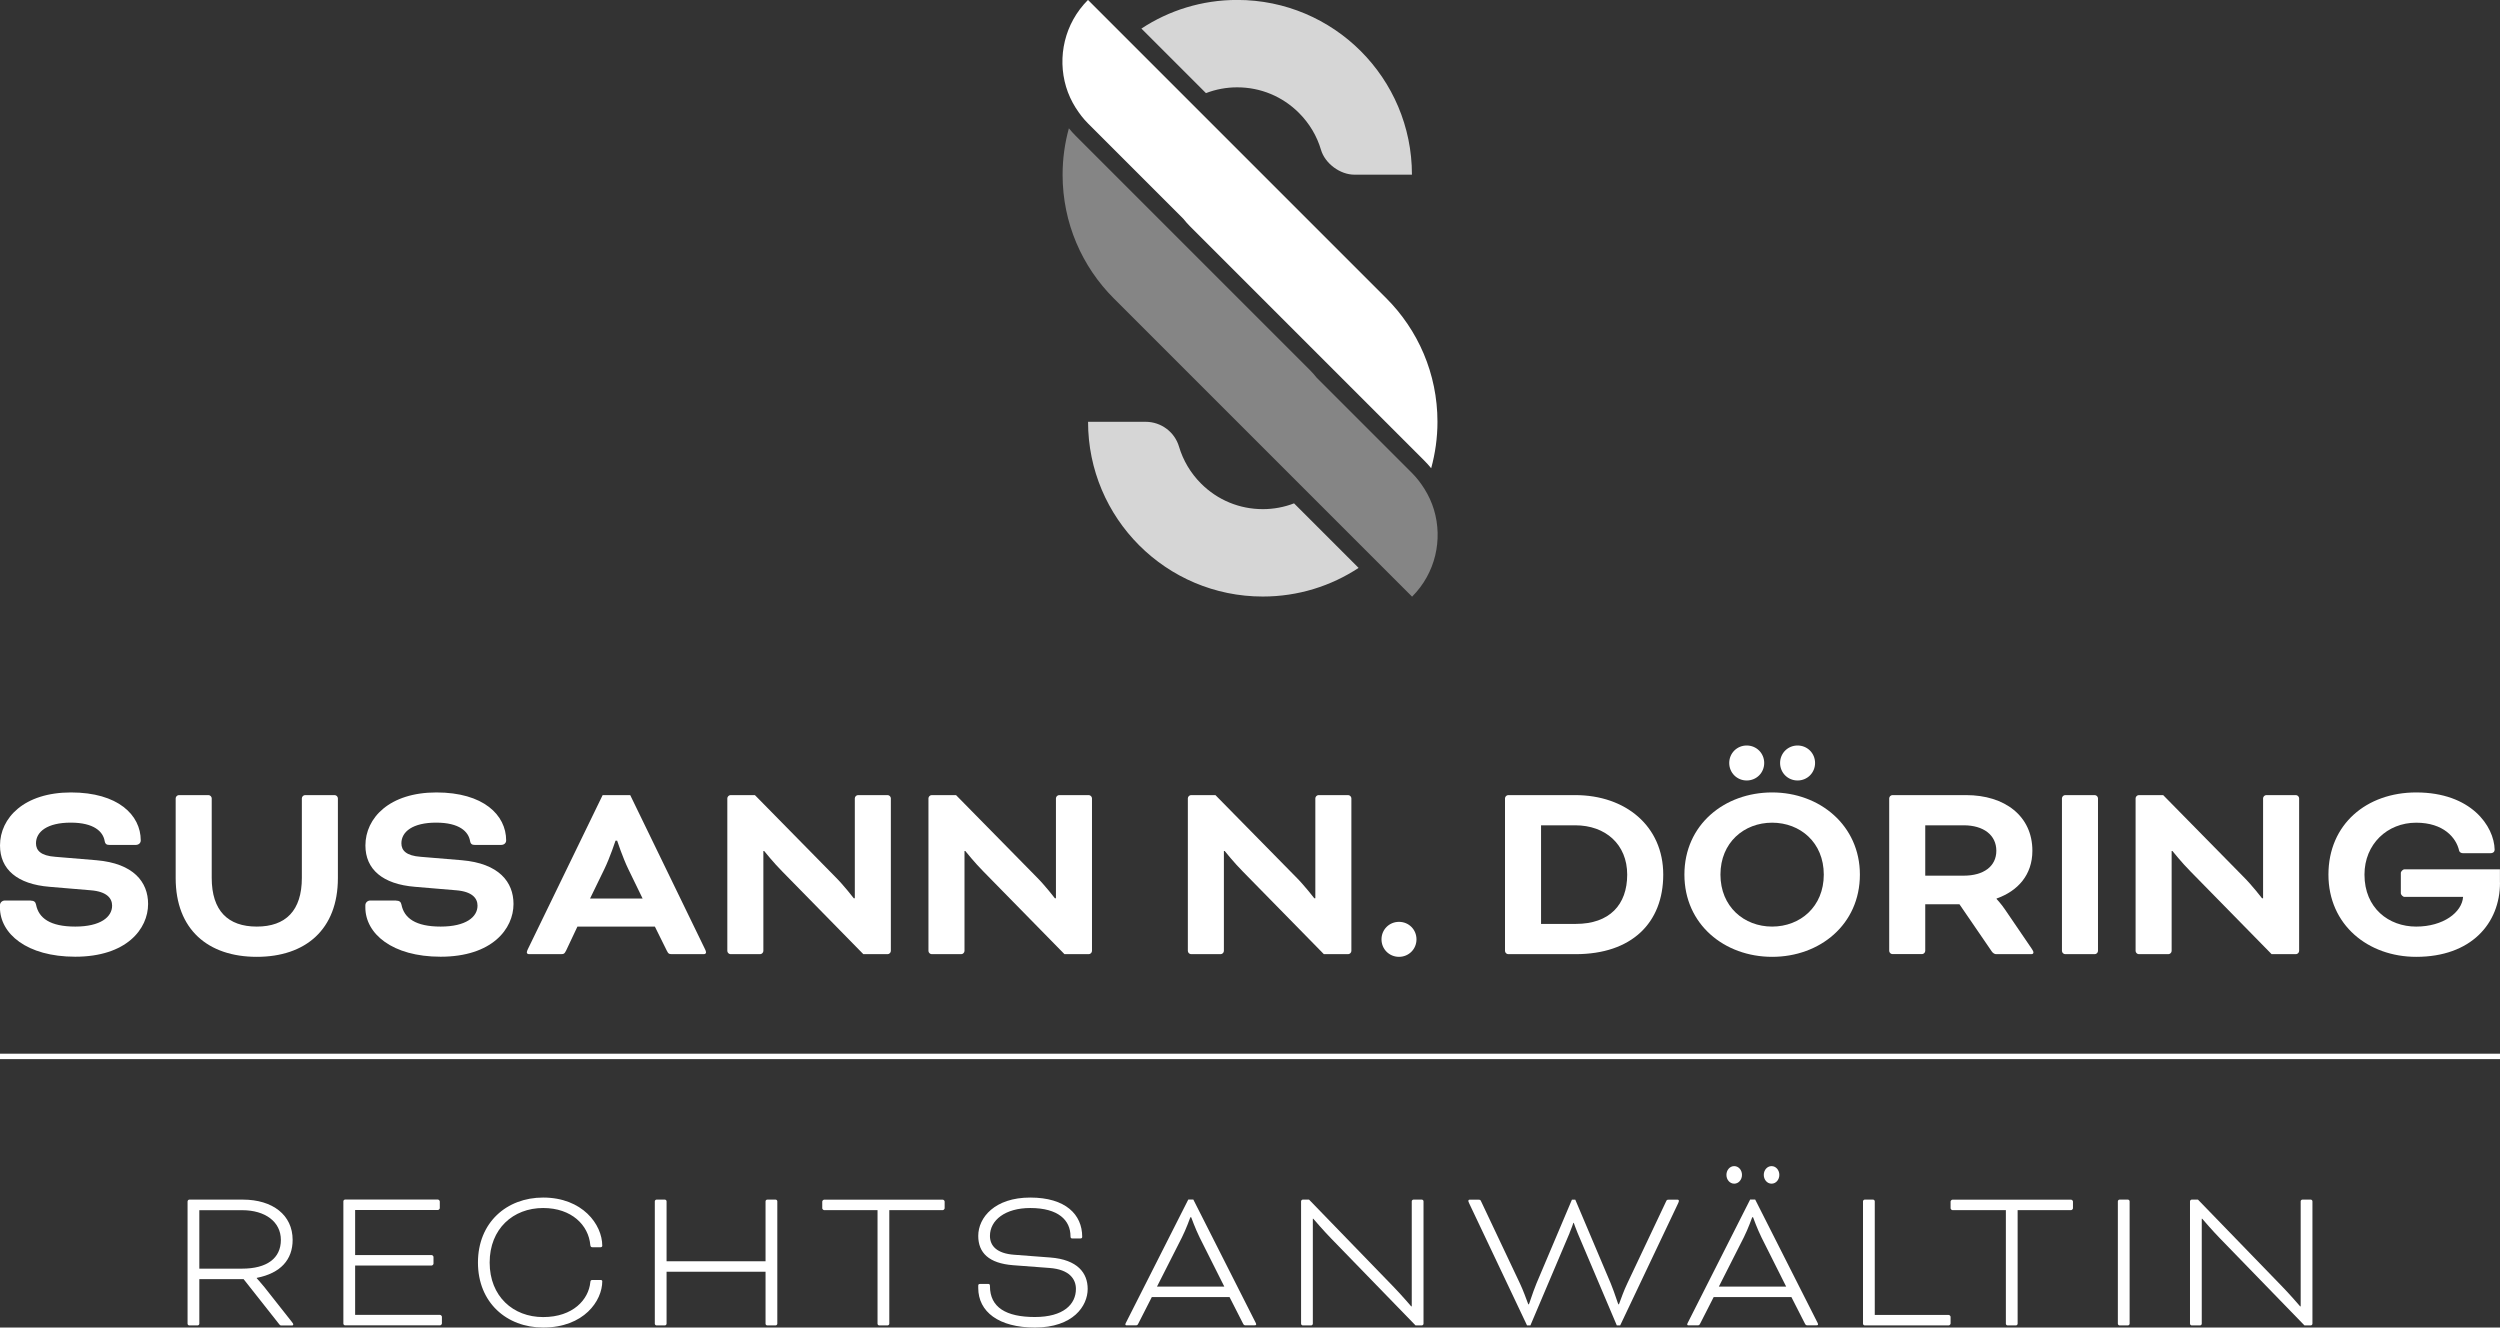 <?xml version="1.0" encoding="UTF-8"?>
<svg xmlns="http://www.w3.org/2000/svg" id="uuid-3d3384aa-a356-4805-a8cc-f25638445281" viewBox="0 0 401.61 213.26">
  <rect x="0" y="0" width="401.61" height="213.26" fill="#333333" stroke="none"/>
  <defs>
    <style>.uuid-c8cc0e4d-d108-4c67-85fa-5cb71957049f{opacity:.4;}.uuid-c8cc0e4d-d108-4c67-85fa-5cb71957049f,.uuid-4dde0d9d-2b3c-4b5f-8b08-1d7b581482ad,.uuid-c92f456b-8321-4fa4-813e-23664d7e73cd{fill:#fff;}.uuid-4dde0d9d-2b3c-4b5f-8b08-1d7b581482ad{opacity:.8;}</style>
  </defs>
  <g id="uuid-76b9a1f5-b704-40c3-aa34-5f030e416389">
    <path class="uuid-c92f456b-8321-4fa4-813e-23664d7e73cd" d="M4.94,144.68c.51,0,.77.21.85.64.42,2.17,2.26,3.53,6.3,3.53s5.92-1.53,5.92-3.36c0-1.19-.85-2.26-3.41-2.47l-6.64-.56c-5.2-.42-7.96-2.81-7.96-6.64,0-4.43,3.87-8.52,11.41-8.52s11.2,3.62,11.2,7.71c0,.39-.3.72-.81.72h-4.22c-.43,0-.68-.12-.77-.64-.26-1.49-1.7-2.94-5.45-2.94s-5.58,1.45-5.58,3.32c0,1.15.77,2,3.11,2.17l6.6.55c5.96.51,8.3,3.49,8.3,7.03,0,4-3.45,8.47-11.71,8.47-7.79,0-12.09-3.71-12.09-7.92v-.34c0-.42.34-.77.81-.77h4.13Z"></path>
    <path class="uuid-c92f456b-8321-4fa4-813e-23664d7e73cd" d="M48.49,128.24c0-.26.26-.51.51-.51h4.77c.26,0,.51.26.51.51v12.82c0,8.26-5.2,12.65-13.03,12.65s-13.03-4.39-13.03-12.65v-12.82c0-.26.26-.51.51-.51h4.77c.26,0,.51.26.51.51v12.78c0,5.28,2.6,7.83,7.24,7.83s7.24-2.55,7.24-7.83v-12.78Z"></path>
    <path class="uuid-c92f456b-8321-4fa4-813e-23664d7e73cd" d="M63.64,144.68c.51,0,.77.21.85.64.43,2.17,2.26,3.53,6.3,3.53s5.92-1.53,5.92-3.36c0-1.19-.85-2.26-3.41-2.47l-6.64-.56c-5.2-.42-7.96-2.81-7.96-6.64,0-4.43,3.87-8.52,11.41-8.52s11.2,3.62,11.2,7.71c0,.39-.3.72-.81.72h-4.22c-.43,0-.68-.12-.77-.64-.26-1.49-1.7-2.94-5.45-2.94s-5.58,1.45-5.58,3.32c0,1.15.77,2,3.11,2.17l6.6.55c5.96.51,8.3,3.49,8.3,7.03,0,4-3.45,8.47-11.71,8.47-7.79,0-12.09-3.71-12.09-7.92v-.34c0-.42.34-.77.81-.77h4.13Z"></path>
    <path class="uuid-c92f456b-8321-4fa4-813e-23664d7e73cd" d="M105.19,148.85h-12.43l-1.83,3.88c-.26.51-.38.55-.89.55h-5.07c-.26,0-.34-.17-.34-.3s.09-.34.17-.51l12.01-24.74h4.43l12.01,24.74c.09.17.17.38.17.51s-.09.3-.34.3h-5.07c-.51,0-.64-.04-.89-.55l-1.92-3.88ZM94.8,144.34h8.43l-2.3-4.73c-.89-1.83-1.79-4.56-1.79-4.56h-.26s-.9,2.73-1.79,4.56l-2.3,4.73Z"></path>
    <path class="uuid-c92f456b-8321-4fa4-813e-23664d7e73cd" d="M138.69,153.28l-13.03-13.29c-1.36-1.36-2.9-3.28-2.9-3.28h-.13v16.06c0,.26-.26.51-.51.51h-4.77c-.26,0-.51-.26-.51-.51v-24.53c0-.26.26-.51.51-.51h3.92l12.9,13.12c1.41,1.4,2.98,3.45,2.98,3.45h.17v-16.06c0-.26.26-.51.51-.51h4.77c.26,0,.51.26.51.51v24.53c0,.26-.26.51-.51.51h-3.92Z"></path>
    <path class="uuid-c92f456b-8321-4fa4-813e-23664d7e73cd" d="M171,153.28l-13.03-13.29c-1.36-1.36-2.9-3.28-2.9-3.28h-.13v16.06c0,.26-.26.51-.51.51h-4.77c-.26,0-.51-.26-.51-.51v-24.53c0-.26.26-.51.51-.51h3.92l12.9,13.12c1.41,1.4,2.98,3.45,2.98,3.45h.17v-16.06c0-.26.26-.51.51-.51h4.77c.26,0,.51.26.51.51v24.53c0,.26-.26.51-.51.51h-3.92Z"></path>
    <path class="uuid-c92f456b-8321-4fa4-813e-23664d7e73cd" d="M212.67,153.28l-13.03-13.29c-1.36-1.36-2.9-3.28-2.9-3.28h-.13v16.06c0,.26-.26.51-.51.51h-4.77c-.26,0-.51-.26-.51-.51v-24.53c0-.26.26-.51.51-.51h3.92l12.9,13.12c1.41,1.4,2.98,3.45,2.98,3.45h.17v-16.06c0-.26.26-.51.51-.51h4.77c.26,0,.51.26.51.51v24.53c0,.26-.26.51-.51.51h-3.92Z"></path>
    <path class="uuid-c92f456b-8321-4fa4-813e-23664d7e73cd" d="M224.74,148.09c1.58,0,2.81,1.24,2.81,2.81s-1.24,2.81-2.81,2.81-2.81-1.24-2.81-2.81,1.24-2.81,2.81-2.81Z"></path>
    <path class="uuid-c92f456b-8321-4fa4-813e-23664d7e73cd" d="M242.28,153.28c-.26,0-.51-.26-.51-.51v-24.53c0-.26.26-.51.51-.51h10.77c8.09,0,14.14,4.98,14.14,12.77s-5.11,12.78-14.06,12.78h-10.86ZM247.56,132.58v15.84h5.58c5.41,0,8.26-3.06,8.26-7.92s-3.49-7.92-8.35-7.92h-5.49Z"></path>
    <path class="uuid-c92f456b-8321-4fa4-813e-23664d7e73cd" d="M298.78,140.5c0,8.01-6.43,13.21-14.09,13.21s-14.1-5.2-14.1-13.21,6.43-13.2,14.1-13.2,14.09,5.33,14.09,13.2ZM276.38,140.5c0,5.15,3.79,8.35,8.3,8.35s8.3-3.19,8.3-8.35-3.79-8.34-8.3-8.34-8.3,3.19-8.3,8.34ZM280.6,119.76c1.57,0,2.81,1.24,2.81,2.81s-1.24,2.81-2.81,2.81-2.81-1.24-2.81-2.81,1.24-2.81,2.81-2.81ZM288.77,119.76c1.57,0,2.81,1.24,2.81,2.81s-1.24,2.81-2.81,2.81-2.81-1.24-2.81-2.81,1.24-2.81,2.81-2.81Z"></path>
    <path class="uuid-c92f456b-8321-4fa4-813e-23664d7e73cd" d="M303.49,128.24c0-.26.26-.51.51-.51h11.84c6.22,0,10.65,3.36,10.65,8.94,0,3.88-2.34,6.47-5.75,7.67v.08s.77.81,1.36,1.7l4.3,6.31c.21.3.26.46.26.55,0,.17-.08.3-.34.3h-5.67c-.21,0-.51-.17-.68-.43l-5.19-7.58h-5.5v7.49c0,.26-.26.51-.51.51h-4.77c-.26,0-.51-.26-.51-.51v-24.53ZM309.28,132.58v8.09h6.18c3.19,0,5.24-1.49,5.24-4s-2.04-4.09-5.24-4.09h-6.18Z"></path>
    <path class="uuid-c92f456b-8321-4fa4-813e-23664d7e73cd" d="M337.03,152.77c0,.26-.26.51-.51.51h-4.77c-.26,0-.51-.26-.51-.51v-24.53c0-.26.26-.51.51-.51h4.77c.26,0,.51.26.51.51v24.53Z"></path>
    <path class="uuid-c92f456b-8321-4fa4-813e-23664d7e73cd" d="M364.92,153.28l-13.03-13.29c-1.36-1.36-2.9-3.28-2.9-3.28h-.13v16.06c0,.26-.26.51-.51.51h-4.77c-.26,0-.51-.26-.51-.51v-24.53c0-.26.26-.51.51-.51h3.92l12.9,13.12c1.41,1.4,2.98,3.45,2.98,3.45h.17v-16.06c0-.26.26-.51.51-.51h4.77c.26,0,.51.26.51.51v24.53c0,.26-.26.51-.51.51h-3.92Z"></path>
    <path class="uuid-c92f456b-8321-4fa4-813e-23664d7e73cd" d="M401.61,141.79c0,6.56-4.64,11.92-13.46,11.92-7.71,0-14.1-5.11-14.1-13.21s6.13-13.2,14.1-13.2c8.82,0,12.52,5.41,12.6,9.2,0,.26-.17.56-.68.56h-4.39c-.26,0-.55-.09-.64-.43-.47-2.04-2.47-4.47-6.9-4.47-4.64,0-8.3,3.45-8.3,8.34,0,5.41,3.92,8.35,8.3,8.35s7.37-2.3,7.54-4.77h-9.41c-.26,0-.59-.34-.59-.6v-3.24c0-.26.34-.59.59-.59h15.33v2.13Z"></path>
    <rect class="uuid-c92f456b-8321-4fa4-813e-23664d7e73cd" y="169.27" width="401.61" height=".87"></rect>
    <path class="uuid-4dde0d9d-2b3c-4b5f-8b08-1d7b581482ad" d="M198.75,14.03c3.75,0,7.27,1.46,9.92,4.11,1.68,1.68,2.89,3.72,3.54,5.93.65,2.2,3.07,3.99,5.37,3.99h9.24c0-7.75-3.14-14.77-8.22-19.85-5.08-5.08-12.1-8.22-19.85-8.22-5.68,0-10.97,1.69-15.39,4.6l10.37,10.37c1.58-.61,3.27-.93,5.02-.93Z"></path>
    <path class="uuid-c8cc0e4d-d108-4c67-85fa-5cb71957049f" d="M228.8,78.49c-.56-.89-1.21-1.74-1.98-2.51l-10.06-10.06-5.23-5.23c-.32-.4-.66-.8-1.03-1.17l-22.5-22.5-15.18-15.18c-.4-.4-.77-.81-1.11-1.23-.66,2.38-1.01,4.88-1.01,7.47,0,7.75,3.14,14.77,8.22,19.85l19.85,19.85,9.72,9.72,2.04,2.04,10.03,10.03,2,2,4.28,4.28c3.78-3.78,4.95-9.18,3.52-13.96-.35-1.17-.87-2.3-1.54-3.37Z"></path>
    <path class="uuid-4dde0d9d-2b3c-4b5f-8b08-1d7b581482ad" d="M202.86,81.79c-3.75,0-7.27-1.46-9.92-4.11-1.68-1.68-2.88-3.72-3.54-5.93-.7-2.37-2.89-3.99-5.37-3.99h-9.24c0,7.75,3.14,14.77,8.22,19.85,5.08,5.08,12.1,8.22,19.85,8.22,5.68,0,10.97-1.69,15.39-4.6l-10.37-10.37c-1.58.61-3.27.93-5.02.93Z"></path>
    <path class="uuid-c92f456b-8321-4fa4-813e-23664d7e73cd" d="M172.82,17.34c.56.89,1.21,1.74,1.98,2.51l10.06,10.06,5.23,5.23c.32.4.66.8,1.03,1.17l22.5,22.5,15.18,15.18c.39.39.76.8,1.11,1.23.65-2.38,1.01-4.88,1.01-7.46,0-7.75-3.14-14.77-8.22-19.85l-19.85-19.85-9.72-9.72-2.04-2.04-10.03-10.03-2-2-4.28-4.28c-3.78,3.78-4.95,9.18-3.52,13.96.35,1.17.87,2.3,1.54,3.37Z"></path>
    <path class="uuid-c92f456b-8321-4fa4-813e-23664d7e73cd" d="M30.14,192.98c0-.13.14-.27.27-.27h8.59c4.82,0,8.01,2.49,8.01,6.47,0,3.17-1.92,5.35-5.76,6.1v.07s.57.61,1.25,1.45l4.41,5.59c.17.2.2.3.2.37,0,.1-.07.17-.2.17h-1.65c-.23,0-.27-.03-.44-.24l-5.69-7.21h-7.11v7.17c0,.13-.13.27-.27.27h-1.35c-.13,0-.27-.13-.27-.27v-19.67ZM32.02,194.4v9.4h6.87c4.01,0,6.23-1.68,6.23-4.61s-2.53-4.78-6.2-4.78h-6.9Z"></path>
    <path class="uuid-c92f456b-8321-4fa4-813e-23664d7e73cd" d="M57.05,203.32v7.91h13.64c.13,0,.3.17.3.3v1.08c0,.13-.17.3-.3.3h-15.26c-.13,0-.27-.13-.27-.27v-19.67c0-.13.14-.27.27-.27h14.92c.13,0,.3.17.3.3v1.08c0,.13-.17.3-.3.3h-13.3v7.24h12.29c.14,0,.3.17.3.3v1.08c0,.13-.17.3-.3.3h-12.29Z"></path>
    <path class="uuid-c92f456b-8321-4fa4-813e-23664d7e73cd" d="M95.17,200.36c-.2,0-.3-.07-.34-.34-.27-3.2-3-5.96-7.58-5.96-4.81,0-8.59,3.33-8.59,8.76s3.77,8.76,8.59,8.76,7.31-2.83,7.58-5.59c.03-.3.1-.37.37-.37h1.21c.13,0,.34,0,.34.2,0,3.13-2.93,7.44-9.5,7.44-5.86,0-10.47-4.01-10.47-10.44s4.61-10.44,10.47-10.44c6.3,0,9.5,4.31,9.5,7.75,0,.13-.1.24-.34.24h-1.25Z"></path>
    <path class="uuid-c92f456b-8321-4fa4-813e-23664d7e73cd" d="M124.87,212.65c0,.13-.13.27-.27.27h-1.35c-.14,0-.27-.13-.27-.27v-8.35h-15.9v8.35c0,.13-.13.27-.27.27h-1.35c-.13,0-.27-.13-.27-.27v-19.67c0-.13.14-.27.27-.27h1.35c.13,0,.27.13.27.27v9.63h15.9v-9.63c0-.13.13-.27.27-.27h1.35c.14,0,.27.13.27.27v19.67Z"></path>
    <path class="uuid-c92f456b-8321-4fa4-813e-23664d7e73cd" d="M132.39,194.4c-.13,0-.3-.17-.3-.3v-1.08c0-.13.17-.3.3-.3h19.06c.14,0,.3.17.3.3v1.08c0,.13-.17.3-.3.3h-8.59v18.25c0,.13-.13.27-.27.27h-1.35c-.14,0-.27-.13-.27-.27v-18.25h-8.59Z"></path>
    <path class="uuid-c92f456b-8321-4fa4-813e-23664d7e73cd" d="M158.69,206.25c.27,0,.34.07.34.37,0,3.4,2.59,4.95,7.21,4.95s6.6-2.05,6.6-4.51c0-1.55-1.01-3.13-4.24-3.37l-5.83-.44c-3.94-.3-5.62-2.02-5.62-4.71,0-2.96,2.66-6.16,8.35-6.16s8.35,2.73,8.35,6.3c0,.17-.07.27-.3.27h-1.28c-.2,0-.3-.07-.3-.34,0-2.59-1.95-4.55-6.47-4.55-4.01,0-6.47,1.95-6.47,4.48,0,1.58,1.08,2.83,3.91,3.03l5.79.44c4.38.34,6,2.49,6,5.05,0,2.73-2.32,6.2-8.49,6.2-5.79,0-9.09-2.53-9.09-6.36v-.37c0-.17.07-.27.27-.27h1.28Z"></path>
    <path class="uuid-c92f456b-8321-4fa4-813e-23664d7e73cd" d="M197.52,208.37h-12.49l-2.16,4.24c-.13.27-.2.3-.47.3h-1.28c-.17,0-.34.03-.34-.17,0-.07.07-.2.14-.34l9.97-19.7h.81l9.97,19.7c.07.13.13.27.13.34,0,.17-.17.17-.34.17h-1.31c-.24,0-.34-.03-.47-.3l-2.16-4.24ZM185.87,206.69h10.81l-3.97-7.91c-.67-1.35-1.35-3.23-1.35-3.23h-.14s-.67,1.89-1.35,3.23l-4.01,7.91Z"></path>
    <path class="uuid-c92f456b-8321-4fa4-813e-23664d7e73cd" d="M227.4,212.92l-13.6-14.01c-1.15-1.18-2.69-2.96-2.83-3.13h-.07v16.87c0,.13-.13.27-.27.27h-1.35c-.13,0-.27-.13-.27-.27v-19.67c0-.13.14-.27.27-.27h1.01l13.44,13.87c1.28,1.31,3,3.3,2.96,3.27h.1v-16.87c0-.13.13-.27.27-.27h1.35c.14,0,.27.13.27.27v19.67c0,.13-.13.27-.27.27h-1.01Z"></path>
    <path class="uuid-c92f456b-8321-4fa4-813e-23664d7e73cd" d="M252.15,198.07l-6.3,14.85h-.54l-9.29-19.6c-.1-.24-.14-.3-.14-.4,0-.07.03-.2.2-.2h1.41c.27,0,.34.03.44.27l6.23,13.17c.57,1.21.98,2.39,1.35,3.37h.07c.07.07.54-1.65,1.25-3.37l5.69-13.44h.54l5.69,13.44c.71,1.72,1.18,3.43,1.25,3.37h.07c.37-.98.77-2.16,1.35-3.37l6.23-13.17c.1-.24.17-.27.44-.27h1.41c.17,0,.2.13.2.2,0,.1-.03.17-.13.4l-9.3,19.6h-.54l-6.3-14.85c-.3-.71-.61-1.62-.61-1.62h-.07s-.3.91-.61,1.62Z"></path>
    <path class="uuid-c92f456b-8321-4fa4-813e-23664d7e73cd" d="M287.78,208.37h-12.49l-2.16,4.24c-.13.27-.2.3-.47.3h-1.28c-.17,0-.34.03-.34-.17,0-.07.07-.2.14-.34l9.97-19.7h.81l9.97,19.7c.07.13.13.27.13.34,0,.17-.17.17-.34.17h-1.31c-.24,0-.34-.03-.47-.3l-2.16-4.24ZM276.13,206.69h10.81l-3.97-7.91c-.67-1.35-1.35-3.23-1.35-3.23h-.14s-.67,1.89-1.35,3.23l-4.01,7.91ZM278.59,187.33c.71,0,1.25.64,1.25,1.41s-.54,1.41-1.25,1.41-1.25-.64-1.25-1.41.54-1.41,1.25-1.41ZM284.59,187.33c.71,0,1.25.64,1.25,1.41s-.54,1.41-1.25,1.41-1.25-.64-1.25-1.41.54-1.41,1.25-1.41Z"></path>
    <path class="uuid-c92f456b-8321-4fa4-813e-23664d7e73cd" d="M301.16,211.24h11.89c.13,0,.3.17.3.3v1.08c0,.13-.17.3-.3.3h-13.5c-.13,0-.27-.13-.27-.27v-19.67c0-.13.14-.27.27-.27h1.35c.13,0,.27.13.27.27v18.25Z"></path>
    <path class="uuid-c92f456b-8321-4fa4-813e-23664d7e73cd" d="M313.65,194.4c-.13,0-.3-.17-.3-.3v-1.08c0-.13.17-.3.3-.3h19.06c.14,0,.3.17.3.3v1.08c0,.13-.17.3-.3.3h-8.59v18.25c0,.13-.13.27-.27.27h-1.35c-.14,0-.27-.13-.27-.27v-18.25h-8.59Z"></path>
    <path class="uuid-c92f456b-8321-4fa4-813e-23664d7e73cd" d="M342.11,212.65c0,.13-.13.27-.27.27h-1.35c-.13,0-.27-.13-.27-.27v-19.67c0-.13.14-.27.27-.27h1.35c.13,0,.27.13.27.27v19.67Z"></path>
    <path class="uuid-c92f456b-8321-4fa4-813e-23664d7e73cd" d="M370.2,212.92l-13.6-14.01c-1.15-1.18-2.69-2.96-2.83-3.13h-.07v16.87c0,.13-.13.27-.27.27h-1.35c-.13,0-.27-.13-.27-.27v-19.67c0-.13.14-.27.27-.27h1.01l13.44,13.87c1.28,1.31,3,3.3,2.96,3.27h.1v-16.87c0-.13.13-.27.27-.27h1.35c.14,0,.27.13.27.27v19.67c0,.13-.13.27-.27.27h-1.01Z"></path>
  </g>
</svg>
